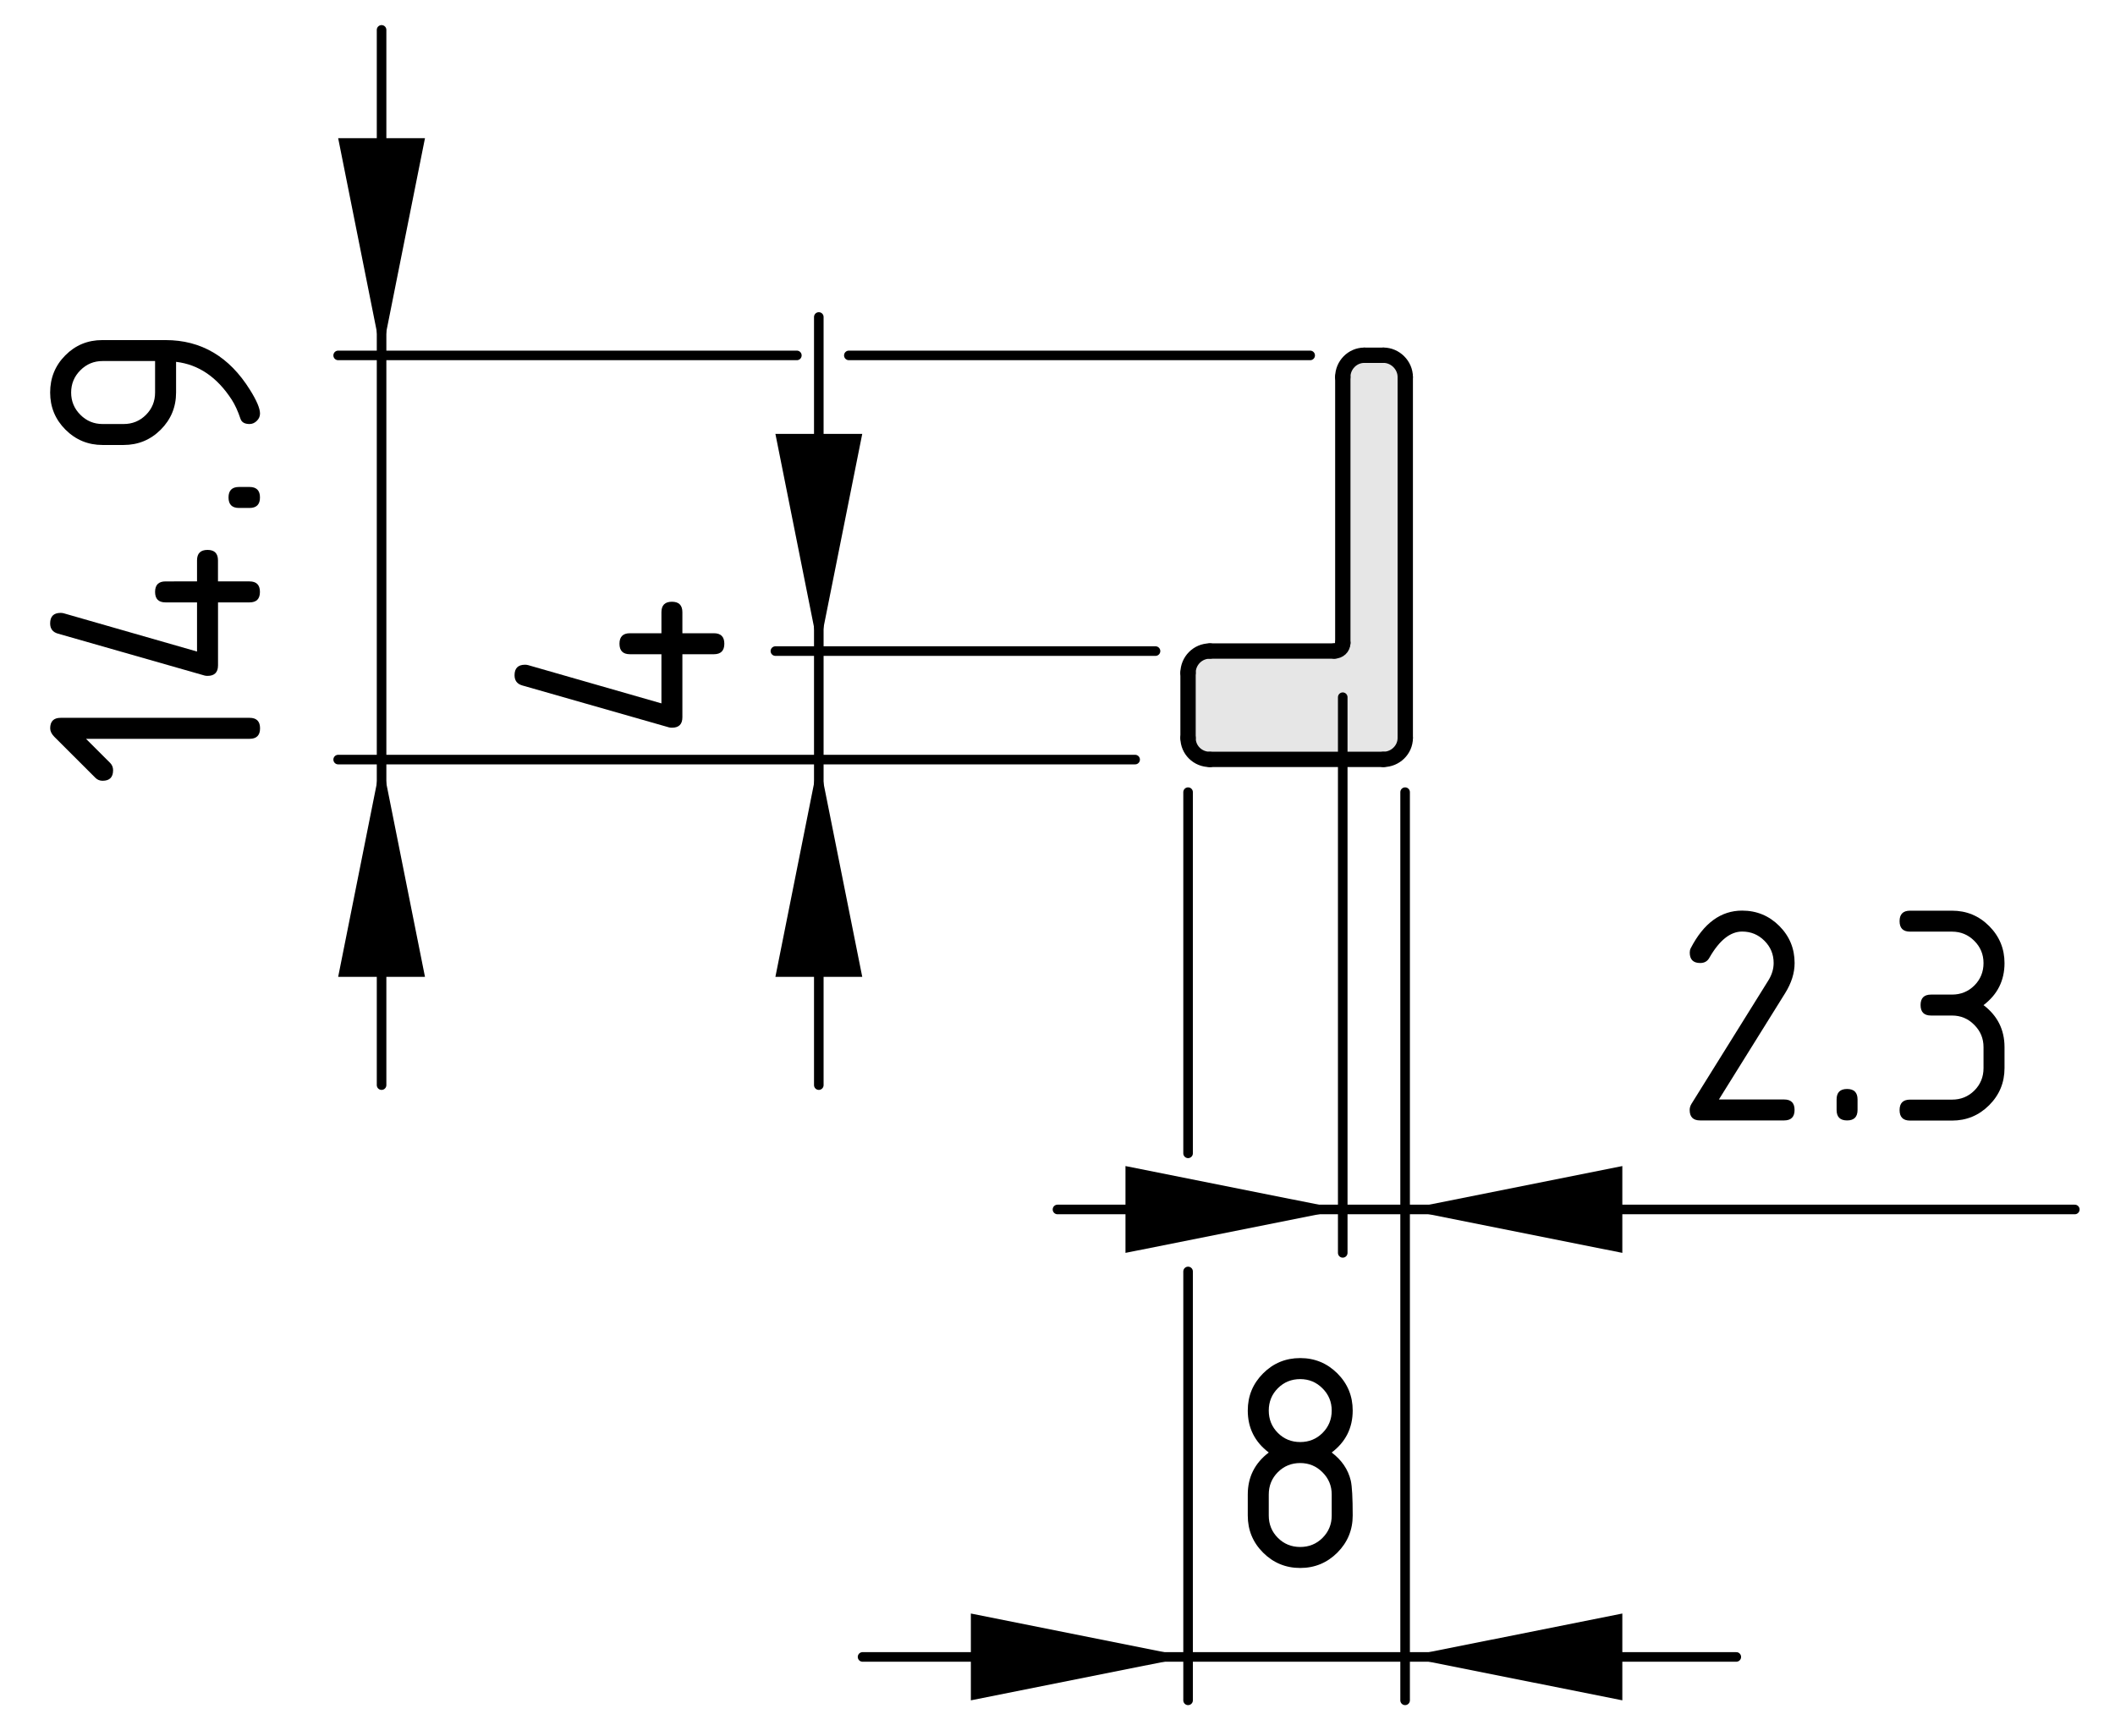 <?xml version="1.0" encoding="utf-8"?>
<!-- Generator: Adobe Illustrator 25.3.1, SVG Export Plug-In . SVG Version: 6.00 Build 0)  -->
<svg version="1.1" xmlns="http://www.w3.org/2000/svg" xmlns:xlink="http://www.w3.org/1999/xlink" x="0px" y="0px"
	 viewBox="0 0 55.207 45.324" style="enable-background:new 0 0 55.207 45.324;" xml:space="preserve">
<style type="text/css">
	.st0{fill:#E6E6E6;}
	.st1{fill:none;stroke:#000000;stroke-width:0.4;stroke-linecap:round;stroke-miterlimit:10;}
	.st2{fill:none;stroke:#000000;stroke-width:0.25;stroke-linecap:round;stroke-miterlimit:10;}
</style>
<g id="Kontur">
	<g id="LINE_381_">
		<g id="XMLID_1_">
			<g>
				<path class="st0" d="M36.681,9.842v9.42c0,0.31-0.261,0.56-0.57,0.56h-4.53
					c-0.32,0-0.57-0.25-0.57-0.56v-1.7c0-0.31,0.25-0.57,0.57-0.57h3.25
					c0.12,0,0.22-0.09,0.22-0.21V9.842c0-0.309,0.25-0.57,0.561-0.57h0.5
					C36.421,9.273,36.681,9.533,36.681,9.842z"/>
			</g>
			<g>
				<line class="st1" x1="35.051" y1="16.783" x2="35.051" y2="9.842"/>
				<path class="st1" d="M35.611,9.273c-0.311,0-0.561,0.26-0.561,0.57"/>
				<line class="st1" x1="35.611" y1="9.273" x2="36.111" y2="9.273"/>
				<path class="st1" d="M36.681,9.842c0-0.309-0.261-0.57-0.57-0.57"/>
				<line class="st1" x1="36.681" y1="9.842" x2="36.681" y2="19.263"/>
				<path class="st1" d="M36.111,19.822c0.31,0,0.57-0.25,0.57-0.56"/>
				<line class="st1" x1="36.111" y1="19.822" x2="31.581" y2="19.822"/>
				<path class="st1" d="M31.011,19.263c0,0.31,0.25,0.56,0.57,0.56"/>
				<line class="st1" x1="31.011" y1="19.263" x2="31.011" y2="17.563"/>
				<path class="st1" d="M31.581,16.993c-0.32,0-0.57,0.26-0.57,0.57"/>
				<line class="st1" x1="31.581" y1="16.993" x2="34.831" y2="16.993"/>
				<path class="st1" d="M34.831,16.993c0.12,0,0.22-0.09,0.22-0.21"/>
			</g>
		</g>
	</g>
</g>
<g id="Bemaßung">
	<polygon points="31.012,43.25 25.342,42.117 25.342,44.383 	"/>
	<line class="st2" x1="45.322" y1="43.25" x2="22.515" y2="43.25"/>
	<g id="SOLID_13_">
		<polygon points="21.373,19.827 20.24,25.498 22.507,25.498 		"/>
	</g>
	<g id="SOLID_12_">
		<polygon points="21.373,16.995 22.507,11.325 20.24,11.325 		"/>
	</g>
	<line class="st2" x1="30.162" y1="16.995" x2="20.24" y2="16.995"/>
	<g id="LINE_12_">
		<line class="st2" x1="21.373" y1="8.274" x2="21.373" y2="28.324"/>
	</g>
	<g id="MTEXT_4_">
		<g>
			<path d="M17.54,18.995c-0.031,0-0.056-0.003-0.075-0.008l-3.835-1.096
				c-0.133-0.039-0.199-0.127-0.199-0.266c0-0.183,0.092-0.274,0.274-0.274
				c0.025,0,0.052,0.003,0.079,0.01l3.481,0.999v-1.283h-0.821
				c-0.184,0-0.274-0.091-0.274-0.274s0.091-0.274,0.274-0.274h0.821v-0.548
				c0-0.183,0.091-0.274,0.274-0.274c0.182,0,0.273,0.091,0.273,0.274v0.548h0.822
				c0.182,0,0.273,0.091,0.273,0.274s-0.092,0.274-0.273,0.274h-0.822v1.644
				C17.813,18.904,17.721,18.995,17.54,18.995z"/>
		</g>
	</g>
	<g id="SOLID_11_">
		<polygon points="9.96,19.827 8.827,25.498 11.093,25.498 		"/>
	</g>
	<g id="SOLID_10_">
		<polygon points="9.96,9.277 11.093,3.607 8.827,3.607 		"/>
	</g>
	<line class="st2" x1="29.63" y1="19.827" x2="8.827" y2="19.827"/>
	<line class="st2" x1="34.199" y1="9.277" x2="22.157" y2="9.277"/>
	<line class="st2" x1="20.8" y1="9.277" x2="8.827" y2="9.277"/>
	<g id="LINE_5_">
		<line class="st2" x1="9.96" y1="28.324" x2="9.96" y2="0.78"/>
	</g>
	<g id="MTEXT_3_">
		<g>
			<path d="M2.245,19.285l0.63,0.629c0.052,0.053,0.077,0.117,0.077,0.191
				c0,0.183-0.091,0.275-0.274,0.275c-0.074,0-0.138-0.026-0.19-0.079
				l-1.071-1.07c-0.071-0.072-0.107-0.146-0.107-0.22
				c0-0.183,0.092-0.274,0.273-0.274h4.932c0.182,0,0.273,0.091,0.273,0.274
				s-0.091,0.274-0.273,0.274H2.245z"/>
			<path d="M5.418,17.642c-0.031,0-0.056-0.003-0.075-0.008l-3.835-1.096
				c-0.133-0.039-0.199-0.127-0.199-0.266c0-0.183,0.092-0.274,0.274-0.274
				c0.025,0,0.052,0.003,0.079,0.01l3.481,0.999V15.724H4.322
				c-0.184,0-0.274-0.091-0.274-0.274s0.091-0.274,0.274-0.274H5.143v-0.548
				c0-0.183,0.091-0.274,0.274-0.274c0.182,0,0.273,0.091,0.273,0.274v0.548h0.822
				c0.182,0,0.273,0.091,0.273,0.274S6.695,15.724,6.513,15.724H5.691v1.644
				C5.691,17.55,5.599,17.642,5.418,17.642z"/>
			<path d="M6.239,13.259c-0.183,0-0.274-0.091-0.274-0.274s0.092-0.274,0.274-0.274
				h0.274c0.182,0,0.273,0.091,0.273,0.274S6.695,13.259,6.513,13.259H6.239z"/>
			<path d="M6.787,10.794c0,0.072-0.027,0.136-0.083,0.191s-0.119,0.083-0.19,0.083
				c-0.128,0-0.207-0.046-0.237-0.137c-0.066-0.199-0.143-0.365-0.228-0.498
				c-0.383-0.59-0.866-0.919-1.453-0.988v0.801c0,0.379-0.134,0.702-0.4,0.969
				c-0.268,0.267-0.59,0.4-0.969,0.4H2.678c-0.379,0-0.701-0.133-0.969-0.4
				c-0.267-0.267-0.4-0.59-0.4-0.969c0-0.382,0.132-0.706,0.396-0.971
				c0.264-0.266,0.586-0.398,0.965-0.398h1.652c0.93,0,1.664,0.433,2.203,1.299
				C6.7,10.455,6.787,10.661,6.787,10.794z M4.048,9.424H2.678
				c-0.227,0-0.42,0.08-0.58,0.241c-0.161,0.161-0.241,0.354-0.241,0.581
				s0.08,0.42,0.241,0.581c0.16,0.161,0.354,0.241,0.58,0.241h0.549
				c0.229,0,0.424-0.08,0.583-0.239s0.238-0.354,0.238-0.583V9.424z"/>
		</g>
	</g>
	<g id="SOLID_9_">
		<polygon points="35.049,31.57 29.378,30.437 29.378,32.703 		"/>
	</g>
	<g id="SOLID_8_">
		<polygon points="36.677,31.57 42.347,32.703 42.347,30.437 		"/>
	</g>
	<line class="st2" x1="35.049" y1="18.199" x2="35.049" y2="32.703"/>
	<g id="LINE_3_">
		<line class="st2" x1="27.603" y1="31.57" x2="54.158" y2="31.57"/>
	</g>
	<g id="MTEXT_2_">
		<g>
			<path d="M45.474,23.769c0.379,0,0.703,0.134,0.97,0.4
				c0.267,0.268,0.4,0.59,0.4,0.969c0,0.261-0.083,0.523-0.249,0.789
				l-1.727,2.772h1.701c0.184,0,0.274,0.091,0.274,0.274
				c0,0.182-0.091,0.273-0.274,0.273h-2.191c-0.182,0-0.273-0.091-0.273-0.273
				c0-0.056,0.016-0.108,0.046-0.158l2.009-3.225
				c0.091-0.147,0.137-0.298,0.137-0.453c0-0.227-0.08-0.42-0.24-0.58
				c-0.161-0.161-0.354-0.241-0.582-0.241c-0.31,0-0.596,0.229-0.858,0.688
				c-0.05,0.089-0.129,0.133-0.237,0.133c-0.182,0-0.273-0.091-0.273-0.273
				c0-0.041,0.008-0.079,0.025-0.112C44.47,24.097,44.919,23.769,45.474,23.769z"/>
			<path d="M47.94,28.699c0-0.183,0.091-0.274,0.274-0.274
				c0.182,0,0.273,0.092,0.273,0.274v0.274c0,0.182-0.092,0.273-0.273,0.273
				c-0.184,0-0.274-0.092-0.274-0.273V28.699z"/>
			<path d="M50.953,26.508h-0.547c-0.184,0-0.274-0.091-0.274-0.274
				c0-0.182,0.091-0.273,0.274-0.273h0.547c0.23,0,0.424-0.079,0.584-0.238
				c0.158-0.159,0.238-0.354,0.238-0.584c0-0.227-0.08-0.42-0.24-0.58
				c-0.161-0.161-0.354-0.241-0.582-0.241h-1.096
				c-0.182,0-0.273-0.091-0.273-0.274c0-0.182,0.092-0.273,0.273-0.273h1.096
				c0.379,0,0.703,0.134,0.97,0.402s0.4,0.591,0.4,0.967
				c0,0.454-0.183,0.819-0.548,1.096c0.365,0.277,0.548,0.643,0.548,1.096v0.549
				c0,0.379-0.134,0.701-0.402,0.969c-0.269,0.267-0.591,0.4-0.968,0.4h-1.096
				c-0.182,0-0.273-0.092-0.273-0.273c0-0.184,0.092-0.274,0.273-0.274h1.096
				c0.23,0,0.424-0.079,0.584-0.238c0.158-0.159,0.238-0.354,0.238-0.583v-0.549
				c0-0.227-0.08-0.42-0.24-0.58C51.374,26.588,51.18,26.508,50.953,26.508z"/>
		</g>
	</g>
	<g id="SOLID_3_">
		<polygon points="36.677,43.25 42.347,44.383 42.347,42.117 		"/>
	</g>
	<line class="st2" x1="36.677" y1="20.677" x2="36.677" y2="44.383"/>
	<line class="st2" x1="31.012" y1="33.188" x2="31.012" y2="44.383"/>
	<line class="st2" x1="31.012" y1="20.677" x2="31.012" y2="30.105"/>
	<g id="MTEXT_1_">
		<g>
			<path d="M33.939,40.928c-0.379,0-0.702-0.134-0.969-0.4
				c-0.268-0.268-0.4-0.59-0.4-0.969v-0.549c0-0.453,0.183-0.818,0.548-1.096
				c-0.365-0.276-0.548-0.642-0.548-1.096c0-0.379,0.133-0.701,0.4-0.969
				c0.267-0.267,0.59-0.4,0.969-0.4s0.702,0.134,0.97,0.4
				c0.267,0.268,0.4,0.59,0.4,0.969c0,0.454-0.183,0.819-0.548,1.096
				c0.263,0.199,0.429,0.444,0.498,0.735c0.033,0.146,0.05,0.449,0.05,0.909
				c0,0.379-0.134,0.701-0.4,0.969C34.641,40.794,34.318,40.928,33.939,40.928z
				 M33.939,37.641c0.229,0,0.424-0.079,0.583-0.238s0.239-0.354,0.239-0.584
				c0-0.227-0.08-0.42-0.241-0.58c-0.16-0.161-0.354-0.241-0.581-0.241
				c-0.229,0-0.424,0.079-0.583,0.238s-0.238,0.354-0.238,0.583
				c0,0.23,0.079,0.425,0.238,0.584S33.71,37.641,33.939,37.641z M33.939,40.38
				c0.229,0,0.424-0.079,0.583-0.238s0.239-0.354,0.239-0.583v-0.549
				c0-0.227-0.08-0.42-0.241-0.58c-0.16-0.161-0.354-0.241-0.581-0.241
				c-0.229,0-0.424,0.079-0.583,0.238s-0.238,0.354-0.238,0.583v0.549
				c0,0.229,0.079,0.424,0.238,0.583S33.71,40.38,33.939,40.38z"/>
		</g>
	</g>
</g>
</svg>
